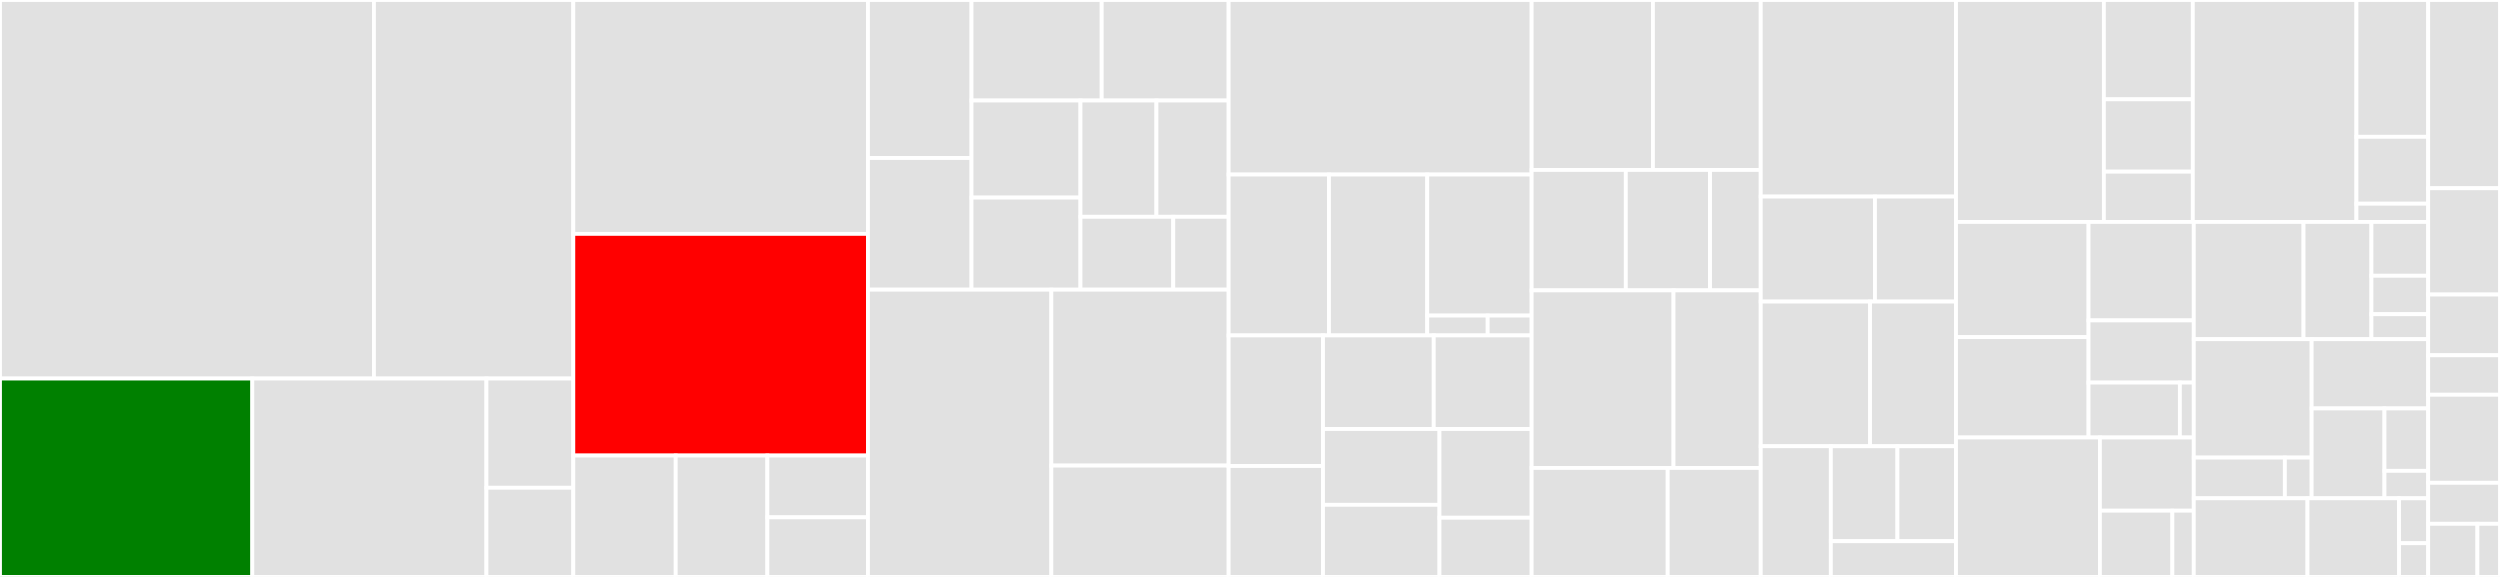 <svg baseProfile="full" width="650" height="150" viewBox="0 0 650 150" version="1.1"
xmlns="http://www.w3.org/2000/svg" xmlns:ev="http://www.w3.org/2001/xml-events"
xmlns:xlink="http://www.w3.org/1999/xlink">

<rect x="0" y="0" width="650" height="150" fill="#333333" stroke="none"/>

<style>rect.s{mask:url(#mask);}</style>
<defs>
  <pattern id="white" width="4" height="4" patternUnits="userSpaceOnUse" patternTransform="rotate(45)">
    <rect width="2" height="2" transform="translate(0,0)" fill="white"></rect>
  </pattern>
  <mask id="mask">
    <rect x="0" y="0" width="100%" height="100%" fill="url(#white)"></rect>
  </mask>
</defs>

<rect x="0" y="0" width="97.225" height="98.417" fill="#e1e1e1" stroke="white" stroke-width="1" class=" tooltipped" data-content="auth0/client/resource.go"><title>auth0/client/resource.go</title></rect>
<rect x="97.225" y="0" width="51.833" height="98.417" fill="#e1e1e1" stroke="white" stroke-width="1" class=" tooltipped" data-content="auth0/client/expand.go"><title>auth0/client/expand.go</title></rect>
<rect x="0" y="98.417" width="65.597" height="51.583" fill="green" stroke="white" stroke-width="1" class=" tooltipped" data-content="auth0/client/flatten.go"><title>auth0/client/flatten.go</title></rect>
<rect x="65.597" y="98.417" width="60.881" height="51.583" fill="#e1e1e1" stroke="white" stroke-width="1" class=" tooltipped" data-content="auth0/client/resource_credentials.go"><title>auth0/client/resource_credentials.go</title></rect>
<rect x="126.478" y="98.417" width="22.58" height="28.403" fill="#e1e1e1" stroke="white" stroke-width="1" class=" tooltipped" data-content="auth0/client/resource_grant.go"><title>auth0/client/resource_grant.go</title></rect>
<rect x="126.478" y="126.82" width="22.58" height="23.18" fill="#e1e1e1" stroke="white" stroke-width="1" class=" tooltipped" data-content="auth0/client/data_source.go"><title>auth0/client/data_source.go</title></rect>
<rect x="149.059" y="0" width="76.618" height="60.808" fill="#e1e1e1" stroke="white" stroke-width="1" class=" tooltipped" data-content="auth0/connection/flatten.go"><title>auth0/connection/flatten.go</title></rect>
<rect x="149.059" y="60.808" width="76.618" height="57.633" fill="red" stroke="white" stroke-width="1" class=" tooltipped" data-content="auth0/connection/expand.go"><title>auth0/connection/expand.go</title></rect>
<rect x="149.059" y="118.441" width="26.629" height="31.559" fill="#e1e1e1" stroke="white" stroke-width="1" class=" tooltipped" data-content="auth0/connection/resource_clients.go"><title>auth0/connection/resource_clients.go</title></rect>
<rect x="175.688" y="118.441" width="23.826" height="31.559" fill="#e1e1e1" stroke="white" stroke-width="1" class=" tooltipped" data-content="auth0/connection/resource_client.go"><title>auth0/connection/resource_client.go</title></rect>
<rect x="199.514" y="118.441" width="26.162" height="16.061" fill="#e1e1e1" stroke="white" stroke-width="1" class=" tooltipped" data-content="auth0/connection/data_source.go"><title>auth0/connection/data_source.go</title></rect>
<rect x="199.514" y="134.502" width="26.162" height="15.498" fill="#e1e1e1" stroke="white" stroke-width="1" class=" tooltipped" data-content="auth0/connection/resource.go"><title>auth0/connection/resource.go</title></rect>
<rect x="225.677" y="0" width="26.917" height="41.081" fill="#e1e1e1" stroke="white" stroke-width="1" class=" tooltipped" data-content="auth0/organization/resource_connections.go"><title>auth0/organization/resource_connections.go</title></rect>
<rect x="225.677" y="41.081" width="26.917" height="34.234" fill="#e1e1e1" stroke="white" stroke-width="1" class=" tooltipped" data-content="auth0/organization/data_source.go"><title>auth0/organization/data_source.go</title></rect>
<rect x="252.594" y="0" width="33.849" height="26.134" fill="#e1e1e1" stroke="white" stroke-width="1" class=" tooltipped" data-content="auth0/organization/resource_members.go"><title>auth0/organization/resource_members.go</title></rect>
<rect x="286.443" y="0" width="33.003" height="26.134" fill="#e1e1e1" stroke="white" stroke-width="1" class=" tooltipped" data-content="auth0/organization/resource_member_roles.go"><title>auth0/organization/resource_member_roles.go</title></rect>
<rect x="252.594" y="26.134" width="28.33" height="25.241" fill="#e1e1e1" stroke="white" stroke-width="1" class=" tooltipped" data-content="auth0/organization/resource_connection.go"><title>auth0/organization/resource_connection.go</title></rect>
<rect x="252.594" y="51.375" width="28.33" height="23.94" fill="#e1e1e1" stroke="white" stroke-width="1" class=" tooltipped" data-content="auth0/organization/resource.go"><title>auth0/organization/resource.go</title></rect>
<rect x="280.924" y="26.134" width="19.749" height="30.235" fill="#e1e1e1" stroke="white" stroke-width="1" class=" tooltipped" data-content="auth0/organization/resource_member_role.go"><title>auth0/organization/resource_member_role.go</title></rect>
<rect x="300.673" y="26.134" width="18.774" height="30.235" fill="#e1e1e1" stroke="white" stroke-width="1" class=" tooltipped" data-content="auth0/organization/flatten.go"><title>auth0/organization/flatten.go</title></rect>
<rect x="280.924" y="56.369" width="24.125" height="18.945" fill="#e1e1e1" stroke="white" stroke-width="1" class=" tooltipped" data-content="auth0/organization/resource_member.go"><title>auth0/organization/resource_member.go</title></rect>
<rect x="305.049" y="56.369" width="14.397" height="18.945" fill="#e1e1e1" stroke="white" stroke-width="1" class=" tooltipped" data-content="auth0/organization/expand.go"><title>auth0/organization/expand.go</title></rect>
<rect x="225.677" y="75.314" width="47.675" height="74.686" fill="#e1e1e1" stroke="white" stroke-width="1" class=" tooltipped" data-content="auth0/guardian/resource.go"><title>auth0/guardian/resource.go</title></rect>
<rect x="273.351" y="75.314" width="46.095" height="45.739" fill="#e1e1e1" stroke="white" stroke-width="1" class=" tooltipped" data-content="auth0/guardian/expand.go"><title>auth0/guardian/expand.go</title></rect>
<rect x="273.351" y="121.053" width="46.095" height="28.947" fill="#e1e1e1" stroke="white" stroke-width="1" class=" tooltipped" data-content="auth0/guardian/flatten.go"><title>auth0/guardian/flatten.go</title></rect>
<rect x="319.447" y="0" width="78.78" height="45.384" fill="#e1e1e1" stroke="white" stroke-width="1" class=" tooltipped" data-content="auth0/branding/resource_theme.go"><title>auth0/branding/resource_theme.go</title></rect>
<rect x="319.447" y="45.384" width="26.084" height="41.828" fill="#e1e1e1" stroke="white" stroke-width="1" class=" tooltipped" data-content="auth0/branding/flatten.go"><title>auth0/branding/flatten.go</title></rect>
<rect x="345.53" y="45.384" width="25.555" height="41.828" fill="#e1e1e1" stroke="white" stroke-width="1" class=" tooltipped" data-content="auth0/branding/resource.go"><title>auth0/branding/resource.go</title></rect>
<rect x="371.086" y="45.384" width="27.141" height="36.667" fill="#e1e1e1" stroke="white" stroke-width="1" class=" tooltipped" data-content="auth0/branding/expand.go"><title>auth0/branding/expand.go</title></rect>
<rect x="371.086" y="82.051" width="15.713" height="5.161" fill="#e1e1e1" stroke="white" stroke-width="1" class=" tooltipped" data-content="auth0/branding/data_source.go"><title>auth0/branding/data_source.go</title></rect>
<rect x="386.799" y="82.051" width="11.428" height="5.161" fill="#e1e1e1" stroke="white" stroke-width="1" class=" tooltipped" data-content="auth0/branding/data_source_theme.go"><title>auth0/branding/data_source_theme.go</title></rect>
<rect x="319.447" y="87.211" width="24.538" height="33.948" fill="#e1e1e1" stroke="white" stroke-width="1" class=" tooltipped" data-content="auth0/user/resource_permissions.go"><title>auth0/user/resource_permissions.go</title></rect>
<rect x="319.447" y="121.159" width="24.538" height="28.841" fill="#e1e1e1" stroke="white" stroke-width="1" class=" tooltipped" data-content="auth0/user/resource.go"><title>auth0/user/resource.go</title></rect>
<rect x="343.985" y="87.211" width="28.788" height="24.327" fill="#e1e1e1" stroke="white" stroke-width="1" class=" tooltipped" data-content="auth0/user/resource_permission.go"><title>auth0/user/resource_permission.go</title></rect>
<rect x="372.773" y="87.211" width="25.454" height="24.327" fill="#e1e1e1" stroke="white" stroke-width="1" class=" tooltipped" data-content="auth0/user/expand.go"><title>auth0/user/expand.go</title></rect>
<rect x="343.985" y="111.539" width="30.284" height="19.718" fill="#e1e1e1" stroke="white" stroke-width="1" class=" tooltipped" data-content="auth0/user/flatten.go"><title>auth0/user/flatten.go</title></rect>
<rect x="343.985" y="131.256" width="30.284" height="18.744" fill="#e1e1e1" stroke="white" stroke-width="1" class=" tooltipped" data-content="auth0/user/resource_roles.go"><title>auth0/user/resource_roles.go</title></rect>
<rect x="374.268" y="111.539" width="23.959" height="23.077" fill="#e1e1e1" stroke="white" stroke-width="1" class=" tooltipped" data-content="auth0/user/data_source.go"><title>auth0/user/data_source.go</title></rect>
<rect x="374.268" y="134.615" width="23.959" height="15.385" fill="#e1e1e1" stroke="white" stroke-width="1" class=" tooltipped" data-content="auth0/user/resource_role.go"><title>auth0/user/resource_role.go</title></rect>
<rect x="398.227" y="0" width="31.534" height="44.183" fill="#e1e1e1" stroke="white" stroke-width="1" class=" tooltipped" data-content="auth0/action/resource.go"><title>auth0/action/resource.go</title></rect>
<rect x="429.761" y="0" width="28.03" height="44.183" fill="#e1e1e1" stroke="white" stroke-width="1" class=" tooltipped" data-content="auth0/action/resource_trigger_action.go"><title>auth0/action/resource_trigger_action.go</title></rect>
<rect x="398.227" y="44.183" width="24.485" height="31.312" fill="#e1e1e1" stroke="white" stroke-width="1" class=" tooltipped" data-content="auth0/action/expand.go"><title>auth0/action/expand.go</title></rect>
<rect x="422.712" y="44.183" width="21.895" height="31.312" fill="#e1e1e1" stroke="white" stroke-width="1" class=" tooltipped" data-content="auth0/action/resource_trigger_actions.go"><title>auth0/action/resource_trigger_actions.go</title></rect>
<rect x="444.607" y="44.183" width="13.184" height="31.312" fill="#e1e1e1" stroke="white" stroke-width="1" class=" tooltipped" data-content="auth0/action/flatten.go"><title>auth0/action/flatten.go</title></rect>
<rect x="398.227" y="75.495" width="36.888" height="46.163" fill="#e1e1e1" stroke="white" stroke-width="1" class=" tooltipped" data-content="auth0/email/resource.go"><title>auth0/email/resource.go</title></rect>
<rect x="435.115" y="75.495" width="22.676" height="46.163" fill="#e1e1e1" stroke="white" stroke-width="1" class=" tooltipped" data-content="auth0/email/resource_template.go"><title>auth0/email/resource_template.go</title></rect>
<rect x="398.227" y="121.658" width="35.375" height="28.342" fill="#e1e1e1" stroke="white" stroke-width="1" class=" tooltipped" data-content="auth0/email/expand.go"><title>auth0/email/expand.go</title></rect>
<rect x="433.602" y="121.658" width="24.19" height="28.342" fill="#e1e1e1" stroke="white" stroke-width="1" class=" tooltipped" data-content="auth0/email/flatten.go"><title>auth0/email/flatten.go</title></rect>
<rect x="457.791" y="0" width="50.767" height="51.113" fill="#e1e1e1" stroke="white" stroke-width="1" class=" tooltipped" data-content="auth0/logstream/resource.go"><title>auth0/logstream/resource.go</title></rect>
<rect x="457.791" y="51.113" width="29.704" height="27.299" fill="#e1e1e1" stroke="white" stroke-width="1" class=" tooltipped" data-content="auth0/logstream/expand.go"><title>auth0/logstream/expand.go</title></rect>
<rect x="487.496" y="51.113" width="21.063" height="27.299" fill="#e1e1e1" stroke="white" stroke-width="1" class=" tooltipped" data-content="auth0/logstream/flatten.go"><title>auth0/logstream/flatten.go</title></rect>
<rect x="457.791" y="78.412" width="28.422" height="37.609" fill="#e1e1e1" stroke="white" stroke-width="1" class=" tooltipped" data-content="auth0/resourceserver/resource_scope.go"><title>auth0/resourceserver/resource_scope.go</title></rect>
<rect x="486.213" y="78.412" width="22.346" height="37.609" fill="#e1e1e1" stroke="white" stroke-width="1" class=" tooltipped" data-content="auth0/resourceserver/resource_scopes.go"><title>auth0/resourceserver/resource_scopes.go</title></rect>
<rect x="457.791" y="116.021" width="18.224" height="33.979" fill="#e1e1e1" stroke="white" stroke-width="1" class=" tooltipped" data-content="auth0/resourceserver/resource.go"><title>auth0/resourceserver/resource.go</title></rect>
<rect x="476.016" y="116.021" width="17.317" height="24.691" fill="#e1e1e1" stroke="white" stroke-width="1" class=" tooltipped" data-content="auth0/resourceserver/data_source.go"><title>auth0/resourceserver/data_source.go</title></rect>
<rect x="493.332" y="116.021" width="15.227" height="24.691" fill="#e1e1e1" stroke="white" stroke-width="1" class=" tooltipped" data-content="auth0/resourceserver/flatten.go"><title>auth0/resourceserver/flatten.go</title></rect>
<rect x="476.016" y="140.712" width="32.543" height="9.288" fill="#e1e1e1" stroke="white" stroke-width="1" class=" tooltipped" data-content="auth0/resourceserver/expand.go"><title>auth0/resourceserver/expand.go</title></rect>
<rect x="508.559" y="0" width="38.452" height="57.706" fill="#e1e1e1" stroke="white" stroke-width="1" class=" tooltipped" data-content="auth0/tenant/resource.go"><title>auth0/tenant/resource.go</title></rect>
<rect x="547.011" y="0" width="23.122" height="25.824" fill="#e1e1e1" stroke="white" stroke-width="1" class=" tooltipped" data-content="auth0/tenant/expand.go"><title>auth0/tenant/expand.go</title></rect>
<rect x="547.011" y="25.824" width="23.122" height="18.81" fill="#e1e1e1" stroke="white" stroke-width="1" class=" tooltipped" data-content="auth0/tenant/flatten.go"><title>auth0/tenant/flatten.go</title></rect>
<rect x="547.011" y="44.635" width="23.122" height="13.072" fill="#e1e1e1" stroke="white" stroke-width="1" class=" tooltipped" data-content="auth0/tenant/data_source.go"><title>auth0/tenant/data_source.go</title></rect>
<rect x="570.133" y="0" width="42.54" height="57.706" fill="#e1e1e1" stroke="white" stroke-width="1" class=" tooltipped" data-content="auth0/attackprotection/resource.go"><title>auth0/attackprotection/resource.go</title></rect>
<rect x="612.673" y="0" width="18.651" height="35.572" fill="#e1e1e1" stroke="white" stroke-width="1" class=" tooltipped" data-content="auth0/attackprotection/expand.go"><title>auth0/attackprotection/expand.go</title></rect>
<rect x="612.673" y="35.572" width="18.651" height="17.391" fill="#e1e1e1" stroke="white" stroke-width="1" class=" tooltipped" data-content="auth0/attackprotection/flatten.go"><title>auth0/attackprotection/flatten.go</title></rect>
<rect x="612.673" y="52.963" width="18.651" height="4.743" fill="#e1e1e1" stroke="white" stroke-width="1" class=" tooltipped" data-content="auth0/attackprotection/data_source.go"><title>auth0/attackprotection/data_source.go</title></rect>
<rect x="508.559" y="57.706" width="34.463" height="29.947" fill="#e1e1e1" stroke="white" stroke-width="1" class=" tooltipped" data-content="auth0/role/data_source.go"><title>auth0/role/data_source.go</title></rect>
<rect x="508.559" y="87.653" width="34.463" height="26.097" fill="#e1e1e1" stroke="white" stroke-width="1" class=" tooltipped" data-content="auth0/role/resource_permissions.go"><title>auth0/role/resource_permissions.go</title></rect>
<rect x="543.021" y="57.706" width="27.36" height="25.597" fill="#e1e1e1" stroke="white" stroke-width="1" class=" tooltipped" data-content="auth0/role/resource_permission.go"><title>auth0/role/resource_permission.go</title></rect>
<rect x="543.021" y="83.303" width="27.36" height="16.167" fill="#e1e1e1" stroke="white" stroke-width="1" class=" tooltipped" data-content="auth0/role/resource.go"><title>auth0/role/resource.go</title></rect>
<rect x="543.021" y="99.47" width="23.746" height="14.28" fill="#e1e1e1" stroke="white" stroke-width="1" class=" tooltipped" data-content="auth0/role/flatten.go"><title>auth0/role/flatten.go</title></rect>
<rect x="566.768" y="99.47" width="3.614" height="14.28" fill="#e1e1e1" stroke="white" stroke-width="1" class=" tooltipped" data-content="auth0/role/expand.go"><title>auth0/role/expand.go</title></rect>
<rect x="508.559" y="113.75" width="37.419" height="36.25" fill="#e1e1e1" stroke="white" stroke-width="1" class=" tooltipped" data-content="auth0/page/resource.go"><title>auth0/page/resource.go</title></rect>
<rect x="545.978" y="113.75" width="24.403" height="19.031" fill="#e1e1e1" stroke="white" stroke-width="1" class=" tooltipped" data-content="auth0/page/expand.go"><title>auth0/page/expand.go</title></rect>
<rect x="545.978" y="132.781" width="18.838" height="17.219" fill="#e1e1e1" stroke="white" stroke-width="1" class=" tooltipped" data-content="auth0/page/flatten.go"><title>auth0/page/flatten.go</title></rect>
<rect x="564.815" y="132.781" width="5.566" height="17.219" fill="#e1e1e1" stroke="white" stroke-width="1" class=" tooltipped" data-content="auth0/page/data_source.go"><title>auth0/page/data_source.go</title></rect>
<rect x="570.381" y="57.706" width="28.537" height="30.482" fill="#e1e1e1" stroke="white" stroke-width="1" class=" tooltipped" data-content="auth0/customdomain/resource.go"><title>auth0/customdomain/resource.go</title></rect>
<rect x="598.918" y="57.706" width="17.654" height="30.482" fill="#e1e1e1" stroke="white" stroke-width="1" class=" tooltipped" data-content="auth0/customdomain/resource_verification.go"><title>auth0/customdomain/resource_verification.go</title></rect>
<rect x="616.572" y="57.706" width="14.752" height="13.992" fill="#e1e1e1" stroke="white" stroke-width="1" class=" tooltipped" data-content="auth0/customdomain/flatten.go"><title>auth0/customdomain/flatten.go</title></rect>
<rect x="616.572" y="71.698" width="14.752" height="9.994" fill="#e1e1e1" stroke="white" stroke-width="1" class=" tooltipped" data-content="auth0/customdomain/data_source.go"><title>auth0/customdomain/data_source.go</title></rect>
<rect x="616.572" y="81.692" width="14.752" height="6.496" fill="#e1e1e1" stroke="white" stroke-width="1" class=" tooltipped" data-content="auth0/customdomain/expand.go"><title>auth0/customdomain/expand.go</title></rect>
<rect x="570.381" y="88.189" width="30.65" height="30.786" fill="#e1e1e1" stroke="white" stroke-width="1" class=" tooltipped" data-content="auth0/hook/resource.go"><title>auth0/hook/resource.go</title></rect>
<rect x="570.381" y="118.975" width="23.684" height="10.583" fill="#e1e1e1" stroke="white" stroke-width="1" class=" tooltipped" data-content="auth0/hook/expand.go"><title>auth0/hook/expand.go</title></rect>
<rect x="594.065" y="118.975" width="6.966" height="10.583" fill="#e1e1e1" stroke="white" stroke-width="1" class=" tooltipped" data-content="auth0/hook/flatten.go"><title>auth0/hook/flatten.go</title></rect>
<rect x="601.031" y="88.189" width="30.294" height="18.008" fill="#e1e1e1" stroke="white" stroke-width="1" class=" tooltipped" data-content="auth0/prompt/resource_custom_text.go"><title>auth0/prompt/resource_custom_text.go</title></rect>
<rect x="601.031" y="106.196" width="18.933" height="23.361" fill="#e1e1e1" stroke="white" stroke-width="1" class=" tooltipped" data-content="auth0/prompt/resource.go"><title>auth0/prompt/resource.go</title></rect>
<rect x="619.965" y="106.196" width="11.36" height="16.223" fill="#e1e1e1" stroke="white" stroke-width="1" class=" tooltipped" data-content="auth0/prompt/flatten.go"><title>auth0/prompt/flatten.go</title></rect>
<rect x="619.965" y="122.419" width="11.36" height="7.138" fill="#e1e1e1" stroke="white" stroke-width="1" class=" tooltipped" data-content="auth0/prompt/expand.go"><title>auth0/prompt/expand.go</title></rect>
<rect x="570.381" y="129.557" width="29.57" height="20.443" fill="#e1e1e1" stroke="white" stroke-width="1" class=" tooltipped" data-content="auth0/rule/resource.go"><title>auth0/rule/resource.go</title></rect>
<rect x="599.951" y="129.557" width="23.8" height="20.443" fill="#e1e1e1" stroke="white" stroke-width="1" class=" tooltipped" data-content="auth0/rule/resource_config.go"><title>auth0/rule/resource_config.go</title></rect>
<rect x="623.752" y="129.557" width="7.573" height="11.681" fill="#e1e1e1" stroke="white" stroke-width="1" class=" tooltipped" data-content="auth0/rule/expand.go"><title>auth0/rule/expand.go</title></rect>
<rect x="623.752" y="141.239" width="7.573" height="8.761" fill="#e1e1e1" stroke="white" stroke-width="1" class=" tooltipped" data-content="auth0/rule/flatten.go"><title>auth0/rule/flatten.go</title></rect>
<rect x="631.325" y="0" width="18.675" height="48.947" fill="#e1e1e1" stroke="white" stroke-width="1" class=" tooltipped" data-content="config/config.go"><title>config/config.go</title></rect>
<rect x="631.325" y="48.947" width="18.675" height="27.632" fill="#e1e1e1" stroke="white" stroke-width="1" class=" tooltipped" data-content="value/value.go"><title>value/value.go</title></rect>
<rect x="631.325" y="76.579" width="18.675" height="15.789" fill="#e1e1e1" stroke="white" stroke-width="1" class=" tooltipped" data-content="schema/schema.go"><title>schema/schema.go</title></rect>
<rect x="631.325" y="92.368" width="18.675" height="10.263" fill="#e1e1e1" stroke="white" stroke-width="1" class=" tooltipped" data-content="schema/importer.go"><title>schema/importer.go</title></rect>
<rect x="631.325" y="102.632" width="18.675" height="22.895" fill="#e1e1e1" stroke="white" stroke-width="1" class=" tooltipped" data-content="provider/provider.go"><title>provider/provider.go</title></rect>
<rect x="631.325" y="125.526" width="18.675" height="10.658" fill="#e1e1e1" stroke="white" stroke-width="1" class=" tooltipped" data-content="validation/validation.go"><title>validation/validation.go</title></rect>
<rect x="631.325" y="136.184" width="12.806" height="13.816" fill="#e1e1e1" stroke="white" stroke-width="1" class=" tooltipped" data-content="mutex/mutex.go"><title>mutex/mutex.go</title></rect>
<rect x="644.131" y="136.184" width="5.869" height="13.816" fill="#e1e1e1" stroke="white" stroke-width="1" class=" tooltipped" data-content="error/api_error.go"><title>error/api_error.go</title></rect>
</svg>